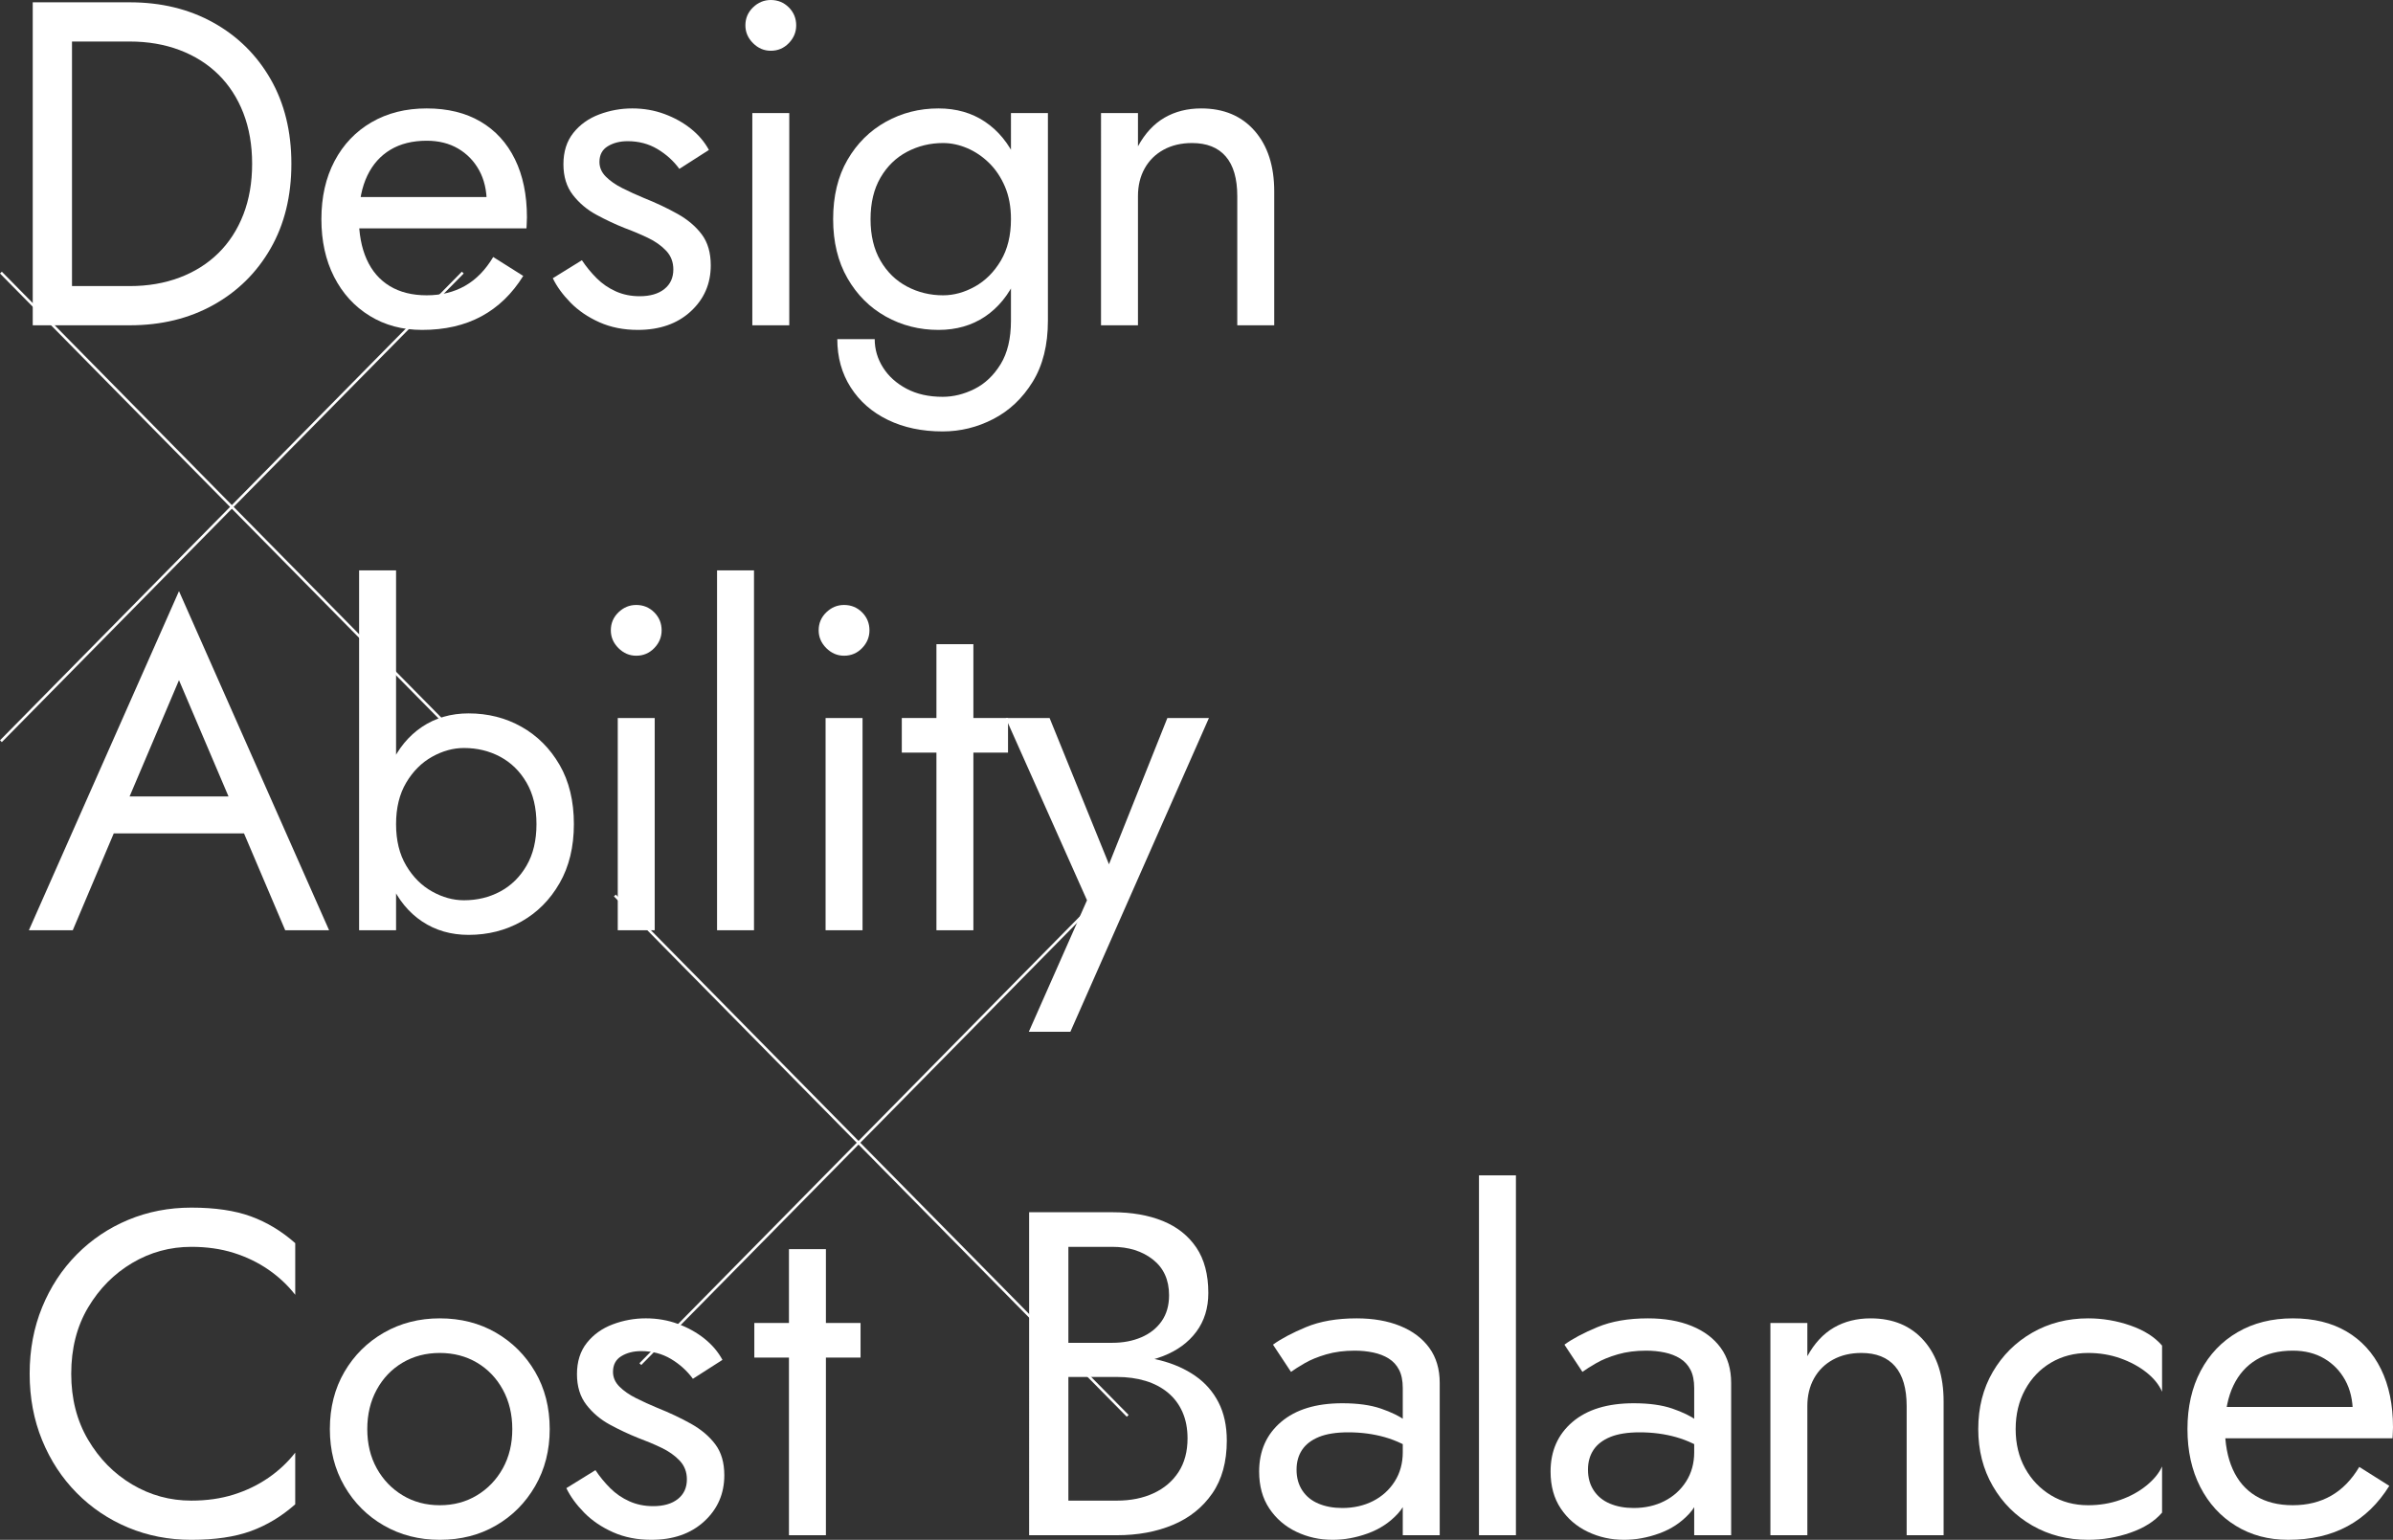 <?xml version="1.0" encoding="utf-8"?>
<!-- Generator: Adobe Illustrator 27.0.0, SVG Export Plug-In . SVG Version: 6.00 Build 0)  -->
<svg version="1.1" id="レイヤー_1" xmlns="http://www.w3.org/2000/svg" xmlns:xlink="http://www.w3.org/1999/xlink" x="0px"
	 y="0px" viewBox="0 0 932.356 600" style="enable-background:new 0 0 932.356 600;" xml:space="preserve">
<rect x="0" y="0" width="932.356" height="600" fill="#333333" stroke="none"/>
<style type="text/css">
	.st0{fill:#FFFFFF;}
	.st1{fill:none;stroke:#FFFFFF;stroke-miterlimit:10;}
</style>
<g>
	<path class="st0" d="M28.049,0.899v125.853H12.753V0.899H28.049z M21.211,126.752V111.47h29.333c7.077,0,13.555-1.107,19.434-3.326
		c5.877-2.216,10.916-5.394,15.116-9.529c4.198-4.135,7.437-9.138,9.718-15.012c2.277-5.872,3.419-12.464,3.419-19.777
		c0-7.309-1.142-13.903-3.419-19.777c-2.281-5.871-5.52-10.877-9.718-15.012c-4.2-4.135-9.239-7.31-15.116-9.529
		c-5.879-2.217-12.357-3.326-19.434-3.326H21.211V0.899h29.333c12.237,0,23.092,2.638,32.571,7.911
		c9.475,5.276,16.915,12.616,22.313,22.024c5.399,9.411,8.098,20.406,8.098,32.991c0,12.585-2.699,23.584-8.098,32.992
		c-5.398,9.411-12.838,16.751-22.313,22.024c-9.479,5.276-20.334,7.911-32.571,7.911H21.211z"/>
	<path class="st0" d="M144.027,123.067c-5.939-3.655-10.559-8.72-13.857-15.193c-3.301-6.472-4.949-13.962-4.949-22.474
		c0-8.63,1.71-16.181,5.129-22.653c3.419-6.472,8.217-11.507,14.397-15.103c6.177-3.596,13.344-5.394,21.504-5.394
		c8.157,0,15.144,1.708,20.964,5.124c5.818,3.416,10.285,8.301,13.407,14.653c3.118,6.354,4.679,13.906,4.679,22.654
		c0,0.84-0.031,1.708-0.091,2.607c-0.062,0.899-0.09,1.469-0.09,1.708H134.4V76.77h59.384l-5.758,8.271
		c0.36-0.598,0.72-1.528,1.08-2.787c0.359-1.258,0.54-2.306,0.54-3.146c0-4.913-0.99-9.169-2.97-12.765
		c-1.979-3.596-4.71-6.411-8.187-8.45c-3.481-2.037-7.559-3.057-12.237-3.057c-5.519,0-10.229,1.169-14.126,3.506
		c-3.9,2.337-6.9,5.694-8.998,10.068c-2.1,4.377-3.211,9.74-3.329,16.091c0,6.472,1.018,11.987,3.06,16.541
		c2.039,4.557,5.039,8.032,8.998,10.428c3.959,2.399,8.755,3.596,14.396,3.596c5.638,0,10.617-1.228,14.936-3.686
		c4.318-2.455,7.976-6.203,10.977-11.237l11.697,7.371c-4.319,6.953-9.748,12.198-16.286,15.732
		c-6.54,3.534-14.247,5.304-23.124,5.304C156.773,128.55,149.965,126.724,144.027,123.067z"/>
	<path class="st0" d="M232.473,108.414c2.16,2.158,4.648,3.866,7.469,5.124c2.817,1.258,5.907,1.887,9.267,1.887
		c4.077,0,7.288-0.927,9.627-2.787c2.339-1.857,3.509-4.405,3.509-7.641c0-2.877-0.93-5.304-2.789-7.282
		c-1.861-1.978-4.228-3.654-7.107-5.034c-2.879-1.376-5.939-2.666-9.177-3.865c-3.6-1.439-7.23-3.147-10.888-5.124
		c-3.661-1.978-6.72-4.554-9.177-7.731c-2.46-3.175-3.689-7.161-3.689-11.956c0-4.913,1.288-8.99,3.869-12.226
		c2.578-3.236,5.939-5.633,10.077-7.192c4.139-1.556,8.426-2.337,12.867-2.337c4.437,0,8.607,0.719,12.506,2.158
		c3.897,1.438,7.348,3.356,10.348,5.753c2.997,2.399,5.336,5.155,7.018,8.27l-11.516,7.372c-2.281-3.116-5.129-5.692-8.548-7.731
		c-3.419-2.037-7.288-3.056-11.606-3.056c-3,0-5.579,0.66-7.738,1.978c-2.16,1.321-3.239,3.357-3.239,6.113
		c0,2.158,0.838,4.076,2.52,5.753c1.678,1.68,3.838,3.177,6.478,4.495c2.638,1.321,5.399,2.579,8.278,3.776
		c4.797,1.919,9.177,3.986,13.136,6.203c3.959,2.219,7.108,4.885,9.448,8c2.339,3.118,3.509,7.133,3.509,12.046
		c0,7.192-2.609,13.187-7.828,17.979c-5.218,4.796-12.088,7.192-20.604,7.192c-5.52,0-10.499-0.989-14.936-2.967
		c-4.439-1.978-8.187-4.523-11.247-7.641c-3.059-3.116-5.371-6.292-6.928-9.529l11.337-7.012
		C228.393,103.919,230.314,106.257,232.473,108.414z"/>
	<path class="st0" d="M293.387,2.877C295.367,0.961,297.675,0,300.316,0c2.758,0,5.097,0.961,7.018,2.877
		c1.917,1.919,2.879,4.256,2.879,7.011c0,2.638-0.962,4.944-2.879,6.922c-1.92,1.978-4.26,2.967-7.018,2.967
		c-2.641,0-4.949-0.989-6.929-2.967c-1.979-1.978-2.969-4.284-2.969-6.922C290.418,7.133,291.408,4.796,293.387,2.877z
		 M307.513,44.049v82.703h-14.396V44.049H307.513z"/>
	<path class="st0" d="M330.186,62.298c3.717-6.411,8.697-11.355,14.936-14.833c6.237-3.475,13.075-5.214,20.514-5.214
		c6.956,0,13.016,1.739,18.175,5.214c5.157,3.478,9.207,8.422,12.147,14.833c2.939,6.413,4.409,14.113,4.409,23.103
		c0,8.872-1.47,16.541-4.409,23.013c-2.941,6.472-6.99,11.448-12.147,14.923c-5.159,3.475-11.219,5.214-18.175,5.214
		c-7.439,0-14.277-1.739-20.514-5.214c-6.24-3.475-11.22-8.45-14.936-14.923c-3.72-6.472-5.579-14.141-5.579-23.013
		C324.607,76.411,326.466,68.711,330.186,62.298z M340.803,132.146c0,3.955,1.08,7.641,3.239,11.057
		c2.16,3.416,5.218,6.172,9.177,8.27c3.959,2.096,8.637,3.147,14.036,3.147c4.198,0,8.337-1.02,12.417-3.056
		c4.077-2.04,7.468-5.245,10.167-9.619c2.699-4.377,4.049-10.04,4.049-16.99V44.049h14.397v80.906c0,9.467-1.98,17.409-5.939,23.822
		c-3.959,6.411-9.059,11.237-15.296,14.473c-6.239,3.236-12.838,4.855-19.795,4.855c-8.039,0-15.147-1.5-21.324-4.495
		c-6.18-2.997-11.008-7.223-14.486-12.676c-3.481-5.455-5.218-11.717-5.218-18.788H340.803z M343.052,101.582
		c2.578,4.436,6.029,7.793,10.347,10.068c4.319,2.278,8.998,3.416,14.036,3.416c4.198,0,8.338-1.138,12.417-3.416
		c4.077-2.276,7.437-5.633,10.077-10.068c2.638-4.433,3.959-9.827,3.959-16.181c0-4.792-0.781-9.017-2.339-12.675
		c-1.56-3.655-3.63-6.742-6.208-9.259c-2.581-2.517-5.429-4.433-8.548-5.753c-3.121-1.318-6.24-1.978-9.358-1.978
		c-5.039,0-9.717,1.14-14.036,3.416c-4.318,2.278-7.768,5.635-10.347,10.068c-2.581,4.436-3.869,9.829-3.869,16.181
		C339.183,91.755,340.471,97.149,343.052,101.582z"/>
	<path class="st0" d="M477.565,60.949c-3-3.475-7.378-5.214-13.136-5.214c-4.201,0-7.889,0.871-11.067,2.607
		c-3.18,1.739-5.64,4.166-7.378,7.282c-1.74,3.118-2.609,6.714-2.609,10.787v50.341h-14.397V44.049h14.397v12.945
		c2.758-5.034,6.208-8.748,10.347-11.147c4.139-2.396,8.908-3.595,14.306-3.595c8.756,0,15.684,2.907,20.785,8.72
		c5.098,5.815,7.648,13.695,7.648,23.642v52.139h-14.397V76.411C482.064,69.579,480.563,64.427,477.565,60.949z"/>
</g>
<g>
	<path class="st0" d="M48.504,315.013l-1.44,3.236l-18.715,44.229H11.253l58.485-132.146l58.484,132.146h-17.096l-18.354-43.15
		l-1.44-3.596l-21.594-50.701L48.504,315.013z M42.206,310.338h55.785l5.398,14.384H36.807L42.206,310.338z"/>
	<path class="st0" d="M154.313,362.478h-14.397V222.241h14.397V362.478z M218.016,344.139c-3.72,6.473-8.669,11.448-14.846,14.923
		c-6.18,3.474-13.046,5.214-20.605,5.214c-6.838,0-12.867-1.739-18.085-5.214c-5.218-3.475-9.298-8.45-12.237-14.923
		c-2.941-6.472-4.409-14.142-4.409-23.013c0-8.99,1.468-16.69,4.409-23.103c2.939-6.41,7.019-11.355,12.237-14.833
		c5.218-3.475,11.247-5.214,18.085-5.214c7.559,0,14.425,1.739,20.605,5.214c6.177,3.478,11.126,8.422,14.846,14.833
		c3.718,6.413,5.579,14.113,5.579,23.103C223.595,329.997,221.734,337.667,218.016,344.139z M205.15,304.945
		c-2.58-4.433-6-7.79-10.257-10.068c-4.26-2.276-8.969-3.416-14.126-3.416c-4.201,0-8.34,1.14-12.417,3.416
		c-4.08,2.278-7.44,5.635-10.077,10.068c-2.64,4.436-3.959,9.829-3.959,16.181c0,6.355,1.319,11.748,3.959,16.181
		c2.637,4.436,5.997,7.793,10.077,10.068c4.077,2.279,8.216,3.416,12.417,3.416c5.157,0,9.867-1.137,14.126-3.416
		c4.257-2.276,7.677-5.632,10.257-10.068c2.578-4.433,3.869-9.826,3.869-16.181C209.019,314.774,207.728,309.38,205.15,304.945z"/>
	<path class="st0" d="M240.958,238.602c1.98-1.916,4.288-2.877,6.929-2.877c2.758,0,5.097,0.961,7.018,2.877
		c1.917,1.919,2.879,4.256,2.879,7.012c0,2.638-0.962,4.944-2.879,6.922c-1.92,1.978-4.26,2.967-7.018,2.967
		c-2.641,0-4.949-0.989-6.929-2.967c-1.979-1.978-2.969-4.284-2.969-6.922C237.989,242.858,238.979,240.52,240.958,238.602z
		 M255.085,279.774v82.704h-14.396v-82.704H255.085z"/>
	<path class="st0" d="M293.774,222.241v140.237h-14.397V222.241H293.774z"/>
	<path class="st0" d="M321.935,238.602c1.98-1.916,4.288-2.877,6.929-2.877c2.758,0,5.097,0.961,7.018,2.877
		c1.917,1.919,2.879,4.256,2.879,7.012c0,2.638-0.962,4.944-2.879,6.922c-1.92,1.978-4.26,2.967-7.018,2.967
		c-2.641,0-4.949-0.989-6.929-2.967c-1.979-1.978-2.969-4.284-2.969-6.922C318.966,242.858,319.956,240.52,321.935,238.602z
		 M336.061,279.774v82.704h-14.396v-82.704H336.061z"/>
	<path class="st0" d="M392.745,279.774v13.484h-41.388v-13.484H392.745z M379.249,251.007v111.47h-14.396v-111.47H379.249z"/>
	<path class="st0" d="M417.038,402.031h-16.196l22.674-51.24l-31.671-71.017h17.095l26.273,64.725l-5.938-0.719l25.553-64.006
		h16.196L417.038,402.031z"/>
</g>
<g>
	<path class="st0" d="M34.317,560.986c4.378,7.433,10.106,13.245,17.186,17.439c7.077,4.197,14.756,6.293,23.034,6.293
		c5.997,0,11.486-0.778,16.465-2.337c4.977-1.557,9.506-3.746,13.586-6.563c4.077-2.815,7.559-6.082,10.438-9.799v20.137
		c-5.281,4.675-11.039,8.153-17.276,10.428C91.511,598.86,83.774,600,74.537,600c-8.758,0-16.947-1.59-24.564-4.765
		c-7.62-3.174-14.306-7.669-20.064-13.484c-5.759-5.812-10.258-12.675-13.496-20.585c-3.239-7.911-4.859-16.541-4.859-25.89
		c0-9.349,1.619-17.979,4.859-25.89c3.239-7.911,7.738-14.771,13.496-20.586c5.759-5.813,12.444-10.307,20.064-13.484
		c7.617-3.174,15.805-4.765,24.564-4.765c9.237,0,16.974,1.141,23.214,3.417c6.237,2.278,11.995,5.753,17.276,10.427v20.137
		c-2.879-3.713-6.361-6.981-10.438-9.798c-4.08-2.815-8.609-5.004-13.586-6.563c-4.979-1.557-10.468-2.337-16.465-2.337
		c-8.278,0-15.957,2.098-23.034,6.292c-7.08,4.197-12.808,9.979-17.186,17.35c-4.381,7.371-6.568,15.974-6.568,25.8
		C27.749,544.984,29.936,553.555,34.317,560.986z"/>
	<path class="st0" d="M134.19,534.556c3.779-6.472,8.908-11.565,15.387-15.282c6.478-3.713,13.735-5.574,21.774-5.574
		c8.157,0,15.445,1.86,21.864,5.574c6.416,3.717,11.517,8.81,15.296,15.282c3.779,6.473,5.669,13.906,5.669,22.294
		c0,8.271-1.89,15.673-5.669,22.205c-3.778,6.533-8.879,11.658-15.296,15.372c-6.419,3.716-13.707,5.574-21.864,5.574
		c-8.039,0-15.296-1.857-21.774-5.574c-6.479-3.713-11.607-8.838-15.387-15.372c-3.778-6.531-5.668-13.934-5.668-22.205
		C128.521,548.461,130.412,541.029,134.19,534.556z M146.787,572.132c2.457,4.436,5.817,7.942,10.077,10.518
		c4.257,2.579,9.087,3.866,14.485,3.866c5.399,0,10.227-1.287,14.486-3.866c4.257-2.576,7.617-6.082,10.077-10.518
		c2.457-4.432,3.689-9.529,3.689-15.282c0-5.753-1.232-10.877-3.689-15.372c-2.46-4.495-5.821-8.001-10.077-10.518
		c-4.26-2.517-9.087-3.776-14.486-3.776c-5.398,0-10.229,1.259-14.485,3.776c-4.261,2.517-7.62,6.023-10.077,10.518
		c-2.46,4.495-3.689,9.619-3.689,15.372C143.098,562.603,144.327,567.7,146.787,572.132z"/>
	<path class="st0" d="M237.751,579.863c2.16,2.158,4.648,3.866,7.469,5.124c2.817,1.258,5.907,1.888,9.267,1.888
		c4.077,0,7.288-0.928,9.627-2.787c2.339-1.857,3.509-4.405,3.509-7.642c0-2.877-0.93-5.303-2.789-7.282
		c-1.861-1.978-4.228-3.655-7.107-5.034c-2.879-1.376-5.939-2.666-9.177-3.866c-3.6-1.438-7.23-3.146-10.888-5.124
		c-3.661-1.977-6.72-4.553-9.177-7.731c-2.46-3.174-3.689-7.161-3.689-11.956c0-4.913,1.288-8.99,3.869-12.226
		c2.578-3.236,5.939-5.632,10.077-7.191c4.139-1.557,8.426-2.338,12.867-2.338c4.437,0,8.607,0.72,12.506,2.158
		c3.897,1.439,7.348,3.357,10.348,5.753c2.997,2.4,5.336,5.155,7.018,8.271l-11.516,7.371c-2.281-3.115-5.129-5.692-8.548-7.73
		c-3.419-2.037-7.288-3.057-11.606-3.057c-3,0-5.579,0.66-7.738,1.978c-2.16,1.32-3.239,3.356-3.239,6.112
		c0,2.158,0.838,4.076,2.52,5.754c1.678,1.68,3.838,3.177,6.478,4.495c2.638,1.32,5.399,2.578,8.278,3.775
		c4.797,1.919,9.177,3.987,13.136,6.203c3.959,2.22,7.108,4.886,9.448,8.001c2.339,3.118,3.509,7.132,3.509,12.046
		c0,7.192-2.609,13.187-7.828,17.979c-5.218,4.795-12.088,7.192-20.604,7.192c-5.52,0-10.499-0.989-14.936-2.966
		c-4.439-1.978-8.187-4.523-11.247-7.642c-3.059-3.115-5.371-6.292-6.928-9.529l11.337-7.011
		C233.671,575.369,235.592,577.706,237.751,579.863z"/>
	<path class="st0" d="M335.285,515.498v13.484h-41.388v-13.484H335.285z M321.788,486.732v111.471h-14.396V486.732H321.788z"/>
	<path class="st0" d="M413.021,523.229h20.334c4.198,0,7.977-0.719,11.337-2.158c3.358-1.438,5.997-3.534,7.918-6.292
		c1.918-2.756,2.88-6.113,2.88-10.068c0-5.992-2.101-10.635-6.299-13.934c-4.2-3.295-9.478-4.943-15.836-4.943H416.26v98.885h18.894
		c5.399,0,10.167-0.958,14.307-2.877c4.139-1.917,7.378-4.675,9.717-8.271c2.339-3.595,3.509-7.97,3.509-13.125
		c0-3.834-0.66-7.25-1.979-10.248c-1.322-2.995-3.211-5.511-5.668-7.551c-2.46-2.037-5.371-3.565-8.728-4.584
		c-3.359-1.017-7.08-1.529-11.157-1.529h-22.134v-8.45h22.134c6.118,0,11.757,0.66,16.915,1.977
		c5.157,1.321,9.687,3.326,13.587,6.023c3.896,2.697,6.928,6.144,9.087,10.339c2.16,4.196,3.239,9.169,3.239,14.922
		c0,8.271-1.89,15.134-5.669,20.586c-3.778,5.456-8.879,9.529-15.296,12.225c-6.419,2.697-13.707,4.046-21.864,4.046h-34.19V472.349
		h32.391c7.559,0,14.126,1.14,19.705,3.416c5.579,2.279,9.926,5.725,13.046,10.338c3.118,4.616,4.679,10.518,4.679,17.71
		c0,5.874-1.561,10.908-4.679,15.103c-3.12,4.196-7.468,7.371-13.046,9.529c-5.579,2.157-12.146,3.236-19.705,3.236h-20.334V523.229
		z"/>
	<path class="st0" d="M507.406,580.763c1.499,2.278,3.599,3.986,6.298,5.124c2.699,1.14,5.786,1.708,9.267,1.708
		c4.437,0,8.427-0.899,11.967-2.697c3.538-1.798,6.358-4.343,8.459-7.641c2.097-3.295,3.149-7.101,3.149-11.416l2.879,10.787
		c0,5.276-1.591,9.65-4.768,13.125c-3.181,3.477-7.08,6.053-11.697,7.73c-4.62,1.678-9.208,2.518-13.766,2.518
		c-5.038,0-9.747-1.051-14.126-3.147c-4.381-2.095-7.889-5.124-10.526-9.079c-2.641-3.955-3.959-8.748-3.959-14.383
		c0-8.03,2.848-14.473,8.548-19.328c5.697-4.855,13.645-7.282,23.843-7.282c5.997,0,11.006,0.692,15.026,2.068
		c4.018,1.379,7.227,2.938,9.627,4.674c2.399,1.739,4.018,3.147,4.859,4.226v8.45c-4.201-2.877-8.52-4.944-12.956-6.203
		c-4.44-1.258-9.178-1.888-14.217-1.888c-4.678,0-8.487,0.602-11.426,1.799c-2.941,1.199-5.129,2.877-6.569,5.033
		c-1.439,2.158-2.159,4.737-2.159,7.731C505.157,575.79,505.905,578.487,507.406,580.763z M495.978,523.949
		c3.118-2.276,7.406-4.554,12.867-6.833c5.458-2.275,12.026-3.416,19.704-3.416c6.479,0,12.147,0.989,17.005,2.967
		c4.859,1.977,8.638,4.825,11.338,8.54c2.698,3.716,4.049,8.27,4.049,13.664v59.331h-14.397v-57.353c0-2.878-0.48-5.242-1.439-7.102
		c-0.962-1.857-2.312-3.326-4.05-4.405c-1.74-1.079-3.751-1.856-6.028-2.337c-2.281-0.478-4.679-0.719-7.198-0.719
		c-4.08,0-7.769,0.48-11.067,1.438c-3.301,0.961-6.09,2.099-8.368,3.416c-2.28,1.321-4.08,2.458-5.398,3.416L495.978,523.949z"/>
	<path class="st0" d="M590.632,457.965v140.237h-14.397V457.965H590.632z"/>
	<path class="st0" d="M620.953,580.763c1.499,2.278,3.599,3.986,6.298,5.124c2.699,1.14,5.786,1.708,9.267,1.708
		c4.437,0,8.427-0.899,11.967-2.697c3.538-1.798,6.358-4.343,8.459-7.641c2.097-3.295,3.149-7.101,3.149-11.416l2.879,10.787
		c0,5.276-1.591,9.65-4.768,13.125c-3.181,3.477-7.08,6.053-11.697,7.73c-4.62,1.678-9.208,2.518-13.767,2.518
		c-5.038,0-9.747-1.051-14.126-3.147c-4.381-2.095-7.889-5.124-10.526-9.079c-2.641-3.955-3.959-8.748-3.959-14.383
		c0-8.03,2.848-14.473,8.548-19.328c5.697-4.855,13.645-7.282,23.843-7.282c5.997,0,11.006,0.692,15.026,2.068
		c4.017,1.379,7.227,2.938,9.627,4.674c2.399,1.739,4.018,3.147,4.859,4.226v8.45c-4.201-2.877-8.52-4.944-12.957-6.203
		c-4.44-1.258-9.178-1.888-14.217-1.888c-4.678,0-8.488,0.602-11.427,1.799c-2.941,1.199-5.129,2.877-6.569,5.033
		c-1.439,2.158-2.159,4.737-2.159,7.731C618.703,575.79,619.451,578.487,620.953,580.763z M609.525,523.949
		c3.118-2.276,7.406-4.554,12.867-6.833c5.458-2.275,12.026-3.416,19.705-3.416c6.479,0,12.147,0.989,17.005,2.967
		c4.859,1.977,8.638,4.825,11.338,8.54c2.699,3.716,4.049,8.27,4.049,13.664v59.331h-14.397v-57.353c0-2.878-0.48-5.242-1.439-7.102
		c-0.962-1.857-2.312-3.326-4.05-4.405c-1.74-1.079-3.751-1.856-6.028-2.337c-2.281-0.478-4.679-0.719-7.198-0.719
		c-4.08,0-7.769,0.48-11.067,1.438c-3.301,0.961-6.09,2.099-8.368,3.416c-2.28,1.321-4.08,2.458-5.398,3.416L609.525,523.949z"/>
	<path class="st0" d="M738.369,532.399c-3-3.475-7.378-5.215-13.136-5.215c-4.201,0-7.89,0.871-11.067,2.607
		c-3.18,1.739-5.64,4.166-7.378,7.282c-1.74,3.118-2.609,6.714-2.609,10.787v50.342h-14.397v-82.704h14.397v12.946
		c2.758-5.034,6.208-8.749,10.347-11.147c4.139-2.397,8.908-3.596,14.306-3.596c8.756,0,15.684,2.908,20.785,8.72
		c5.098,5.815,7.648,13.695,7.648,23.642v52.139h-14.397v-50.342C742.867,541.029,741.366,535.876,738.369,532.399z"/>
	<path class="st0" d="M789.025,572.132c2.457,4.436,5.818,7.942,10.077,10.518c4.257,2.579,9.087,3.866,14.486,3.866
		c4.436,0,8.606-0.689,12.506-2.068c3.897-1.376,7.288-3.236,10.167-5.574c2.879-2.337,4.918-4.823,6.119-7.461v17.979
		c-2.879,3.357-6.99,5.964-12.327,7.821c-5.339,1.857-10.828,2.787-16.465,2.787c-8.039,0-15.296-1.857-21.774-5.574
		c-6.478-3.713-11.607-8.838-15.386-15.372c-3.779-6.531-5.668-13.934-5.668-22.205c0-8.389,1.889-15.821,5.668-22.294
		c3.778-6.472,8.908-11.565,15.386-15.282c6.479-3.713,13.736-5.574,21.774-5.574c5.637,0,11.126,0.931,16.465,2.787
		c5.336,1.86,9.448,4.467,12.327,7.821v17.979c-1.201-2.756-3.239-5.273-6.119-7.551c-2.879-2.276-6.27-4.105-10.167-5.484
		c-3.9-1.376-8.07-2.068-12.506-2.068c-5.399,0-10.23,1.259-14.486,3.776c-4.26,2.517-7.62,6.023-10.077,10.518
		c-2.46,4.495-3.688,9.619-3.688,15.372C785.337,562.603,786.565,567.7,789.025,572.132z"/>
	<path class="st0" d="M871.082,594.516c-5.939-3.655-10.559-8.719-13.857-15.192c-3.301-6.472-4.949-13.962-4.949-22.474
		c0-8.63,1.709-16.181,5.128-22.653c3.419-6.473,8.217-11.507,14.397-15.103c6.177-3.596,13.344-5.394,21.504-5.394
		c8.157,0,15.144,1.708,20.964,5.124c5.818,3.416,10.285,8.302,13.407,14.653c3.118,6.355,4.679,13.906,4.679,22.654
		c0,0.84-0.031,1.708-0.091,2.607c-0.062,0.898-0.09,1.469-0.09,1.707h-70.72V548.22h59.384l-5.758,8.271
		c0.36-0.599,0.72-1.529,1.08-2.788c0.359-1.258,0.54-2.306,0.54-3.146c0-4.913-0.99-9.169-2.97-12.765
		c-1.979-3.595-4.71-6.411-8.187-8.45c-3.482-2.037-7.559-3.056-12.237-3.056c-5.519,0-10.229,1.169-14.126,3.506
		c-3.9,2.337-6.9,5.695-8.998,10.068c-2.1,4.377-3.211,9.74-3.329,16.091c0,6.473,1.018,11.988,3.06,16.541
		c2.039,4.556,5.039,8.032,8.998,10.427c3.959,2.4,8.755,3.596,14.396,3.596c5.638,0,10.617-1.228,14.936-3.686
		c4.318-2.455,7.976-6.203,10.977-11.237l11.697,7.372c-4.319,6.953-9.748,12.197-16.286,15.732
		c-6.54,3.533-14.247,5.303-23.124,5.303C883.828,600,877.02,598.174,871.082,594.516z"/>
</g>
<line class="st1" x1="0.356" y1="106.214" x2="180.308" y2="288.814"/>
<line class="st1" x1="239.554" y1="348.931" x2="439.378" y2="551.695"/>
<line class="st1" x1="180.308" y1="106.214" x2="0.356" y2="288.814"/>
<line class="st1" x1="429.442" y1="348.931" x2="249.49" y2="531.531"/>
</svg>
